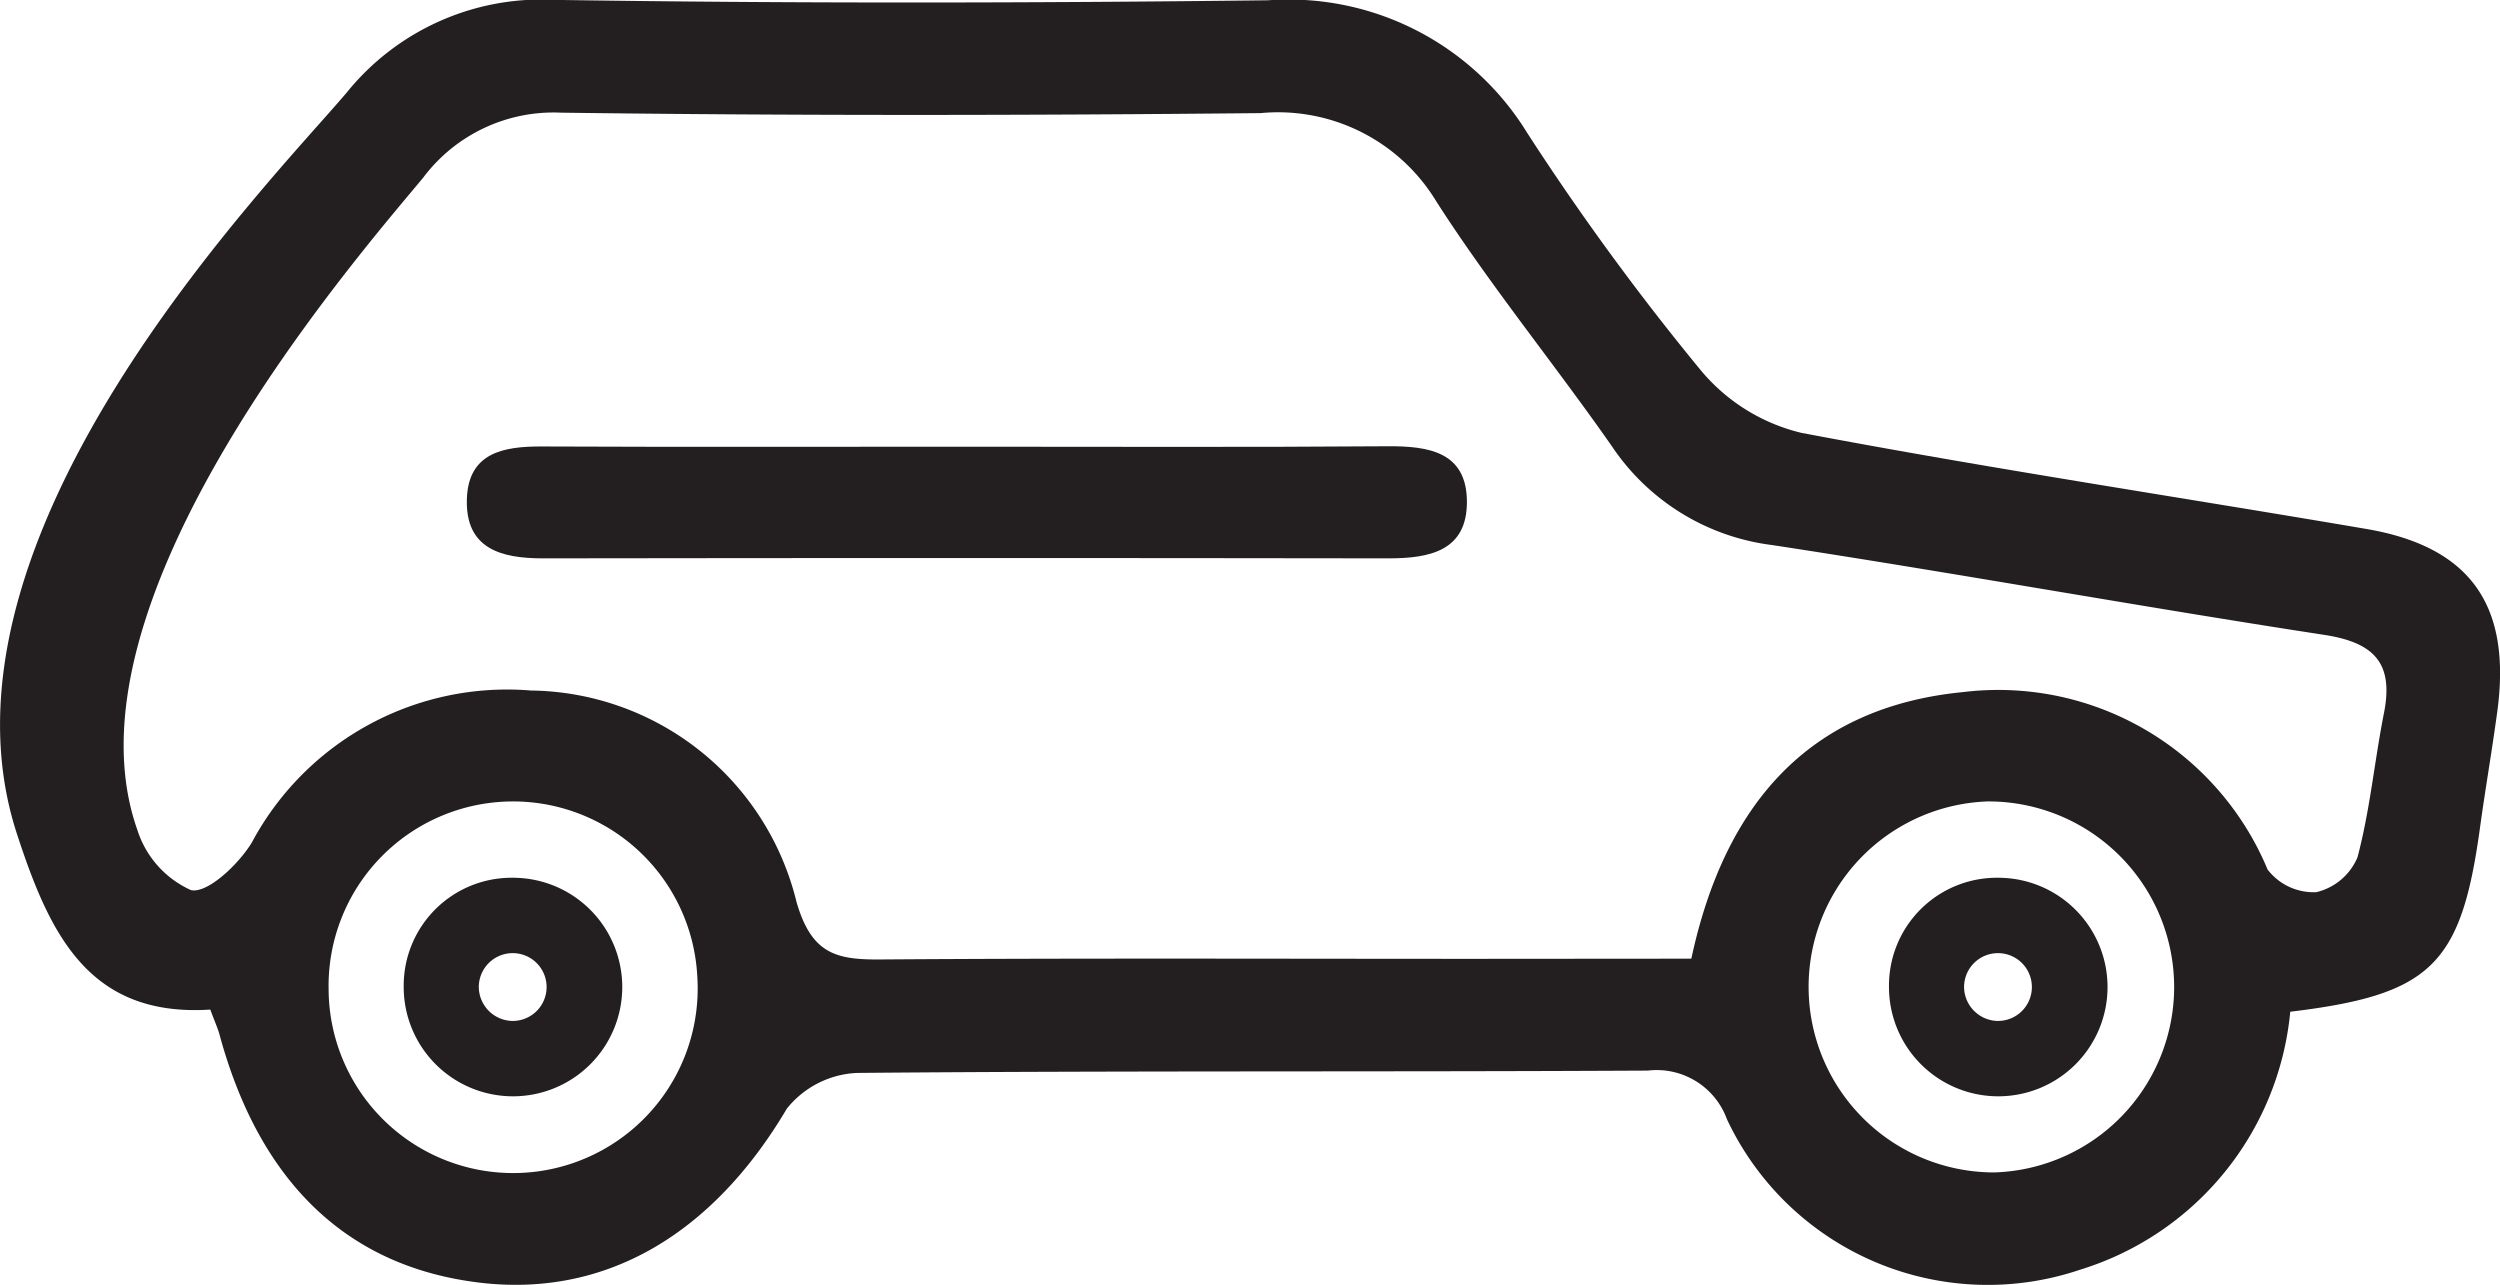 <svg xmlns="http://www.w3.org/2000/svg" width="44.246" height="22.742" viewBox="0 0 44.246 22.742">
  <g id="Group_270" data-name="Group 270" transform="translate(-1011.106 -224.994)">
    <g id="Group_265" data-name="Group 265">
      <g id="Group_264" data-name="Group 264">
        <g id="Group_263" data-name="Group 263">
          <g id="Group_261" data-name="Group 261">
            <path id="Path_253" data-name="Path 253" d="M1051.64,242.9a5.3,5.3,0,0,1-3.717,4.565,5.1,5.1,0,0,1-6.253-2.662,1.322,1.322,0,0,0-1.4-.861c-4.663.025-9.327,0-13.989.041a1.684,1.684,0,0,0-1.249.632c-1.319,2.232-3.22,3.351-5.452,3.078-2.325-.284-3.876-1.767-4.588-4.385-.032-.118-.085-.231-.164-.446-2.153.138-2.844-1.338-3.422-3.109-1.715-5.25,4.444-11.483,5.834-13.118a4.429,4.429,0,0,1,3.683-1.643c4.208.064,8.418.057,12.627.007a4.956,4.956,0,0,1,4.59,2.355,45.638,45.638,0,0,0,3.066,4.192,3.326,3.326,0,0,0,1.778,1.108c3.319.63,6.662,1.132,9.994,1.7,1.847.313,2.581,1.349,2.326,3.233-.094.694-.214,1.384-.309,2.078C1054.662,242.073,1054.131,242.6,1051.64,242.9Zm-10.6-.939c.584-2.72,2.067-4.449,4.806-4.718a5.163,5.163,0,0,1,5.393,3.141,1.027,1.027,0,0,0,.862.4,1.056,1.056,0,0,0,.729-.617c.221-.833.3-1.7.468-2.551.176-.889-.173-1.251-1.064-1.387-3.259-.5-6.5-1.09-9.761-1.588a4.013,4.013,0,0,1-2.844-1.756c-1.016-1.454-2.144-2.832-3.1-4.322a3.275,3.275,0,0,0-3.114-1.567c-4.127.041-8.254.047-12.38-.008a2.885,2.885,0,0,0-2.442,1.154c-1.214,1.458-6.481,7.508-5.056,11.54a1.746,1.746,0,0,0,.95,1.066c.294.062.843-.459,1.076-.843a5.122,5.122,0,0,1,4.94-2.69,4.9,4.9,0,0,1,4.7,3.742c.266.92.7,1.023,1.479,1.018,3.508-.025,7.015-.011,10.523-.011Zm8.545.5a3.287,3.287,0,0,0-3.3-3.283,3.284,3.284,0,0,0,.119,6.566A3.285,3.285,0,0,0,1049.585,242.46Zm-32.663.053a3.266,3.266,0,1,0,6.525-.237,3.265,3.265,0,0,0-6.525.237Z" fill="#231f20"/>
          </g>
          <g id="Group_262" data-name="Group 262">
            <path id="Path_254" data-name="Path 254" d="M1028.24,232.9c2.474,0,4.948.011,7.422-.008.731-.005,1.4.1,1.406.976s-.66,1.009-1.389,1.008q-7.484-.011-14.968,0c-.738,0-1.372-.17-1.342-1.053.027-.814.64-.93,1.325-.927C1023.209,232.907,1025.724,232.9,1028.24,232.9Z" fill="#231f20"/>
          </g>
        </g>
      </g>
    </g>
    <g id="Group_267" data-name="Group 267">
      <g id="Group_266" data-name="Group 266">
        <path id="Path_255" data-name="Path 255" d="M1044.538,242.463a1.934,1.934,0,1,0,1.934-1.934A1.909,1.909,0,0,0,1044.538,242.463Zm1.329,0a.6.6,0,1,1,.605.6A.606.606,0,0,1,1045.867,242.463Z" fill="#231f20"/>
      </g>
    </g>
    <g id="Group_269" data-name="Group 269">
      <g id="Group_268" data-name="Group 268">
        <path id="Path_256" data-name="Path 256" d="M1018.251,242.463a1.934,1.934,0,1,0,1.934-1.934A1.909,1.909,0,0,0,1018.251,242.463Zm1.329,0a.6.6,0,1,1,.6.6A.606.606,0,0,1,1019.58,242.463Z" fill="#231f20"/>
      </g>
    </g>
  </g>
</svg>
